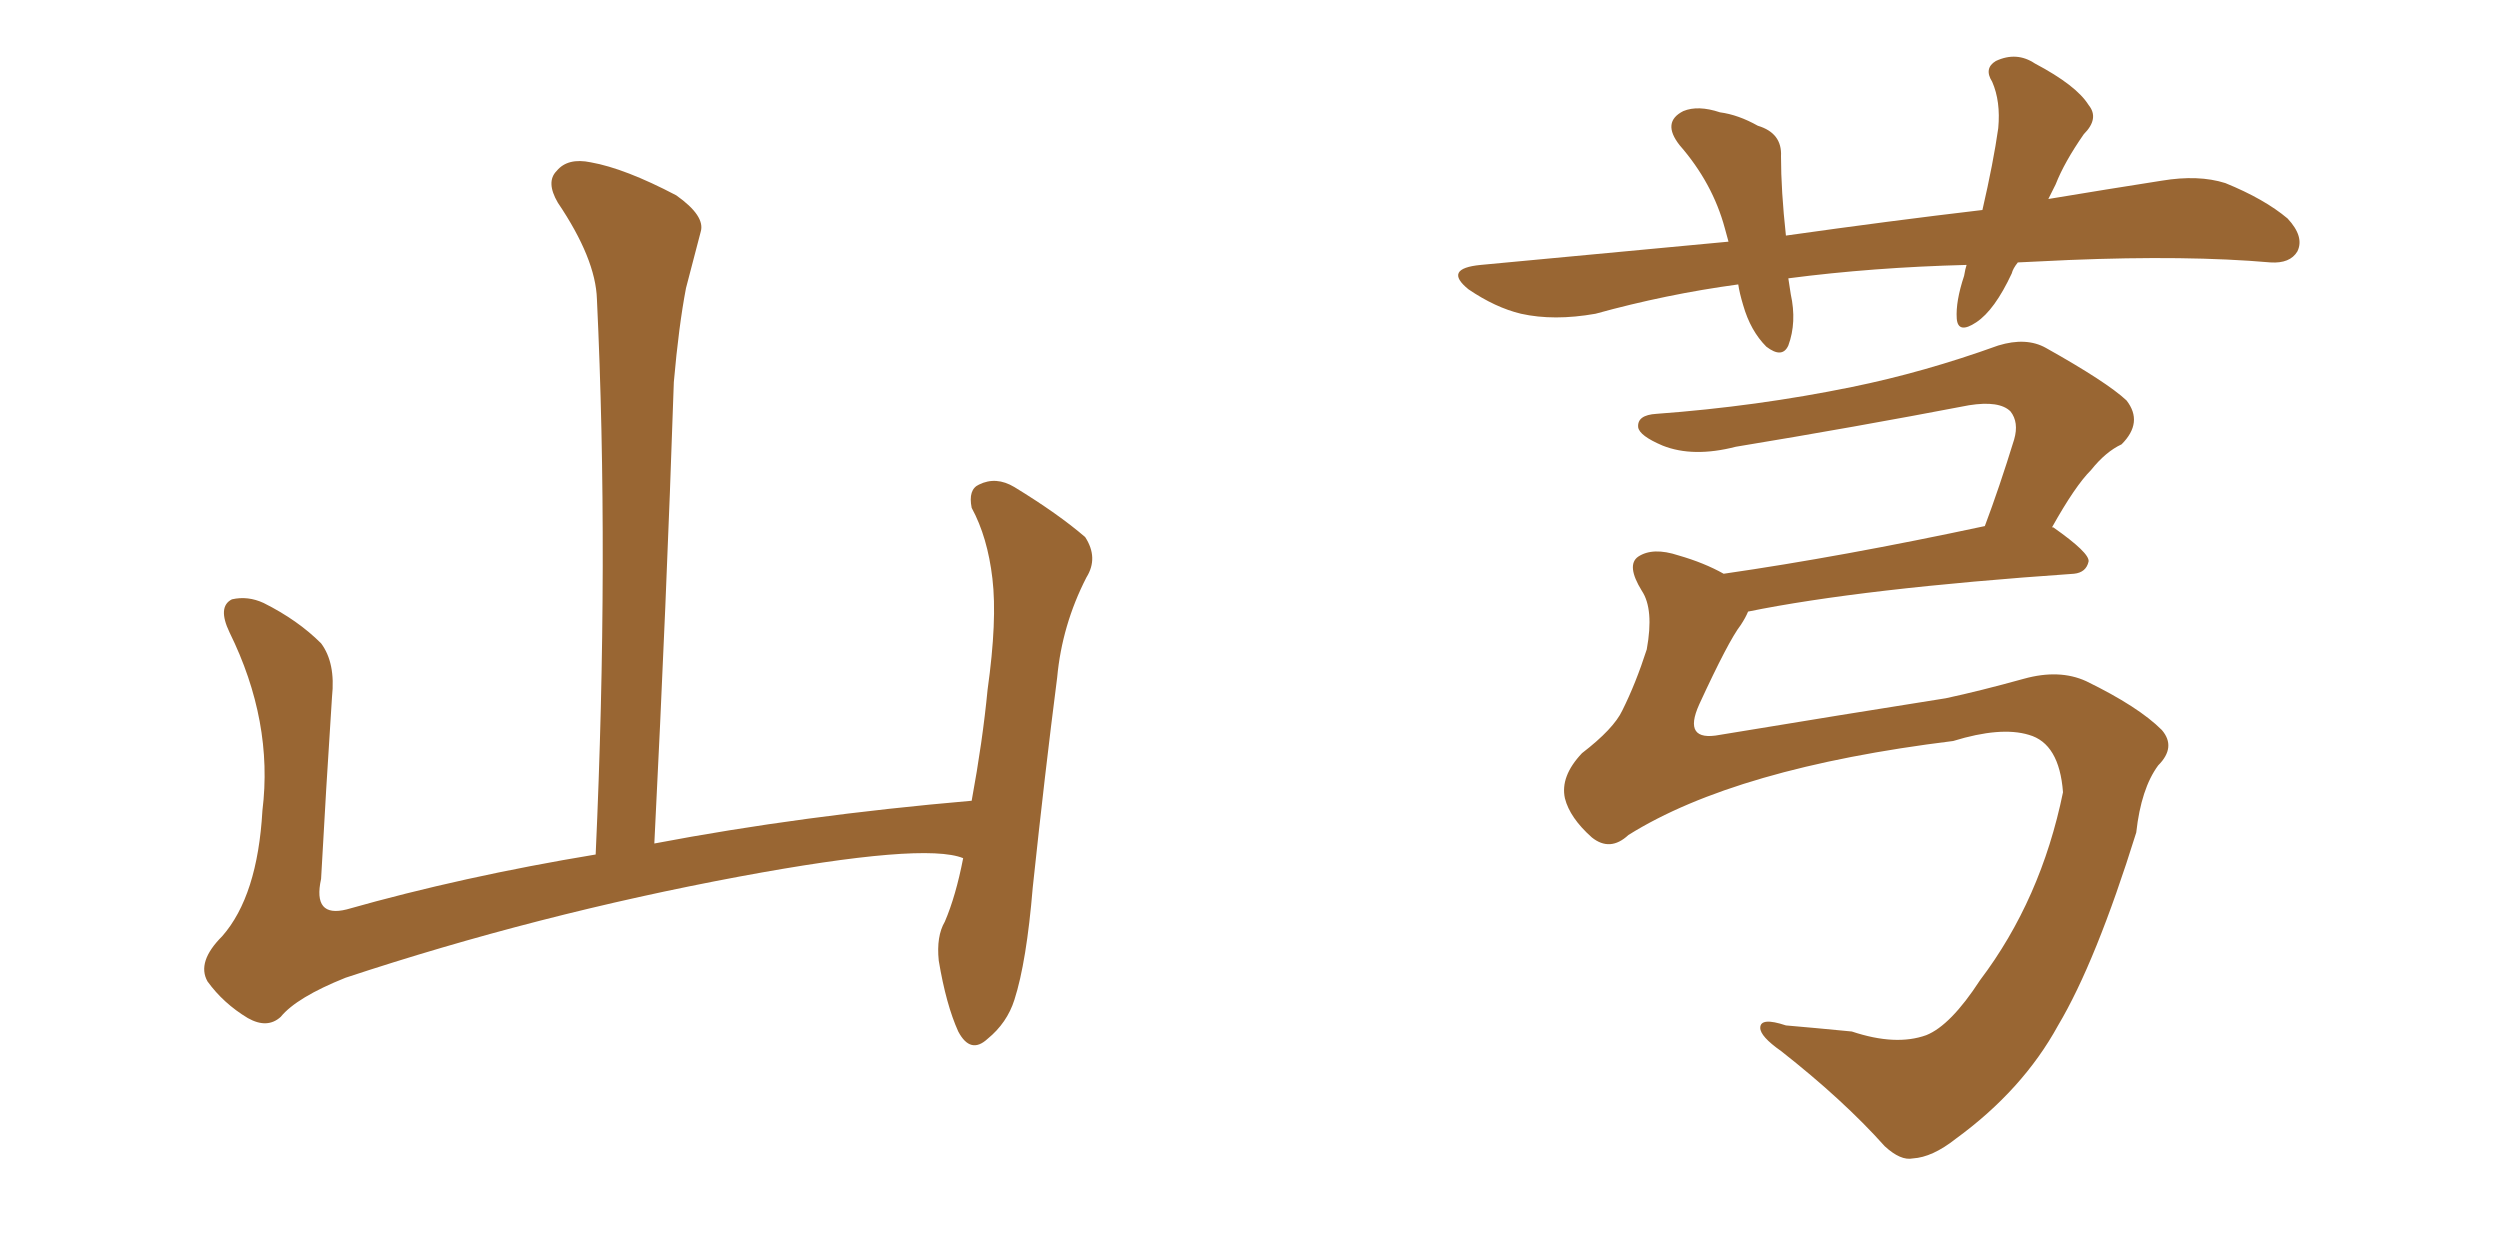 <svg xmlns="http://www.w3.org/2000/svg" xmlns:xlink="http://www.w3.org/1999/xlink" width="300" height="150"><path fill="#996633" padding="10" d="M115.58 102.98L115.58 102.98L115.58 102.98Q110.89 101.07 88.77 105.18L88.77 105.18Q64.45 109.72 41.46 117.33L41.46 117.33Q35.60 119.68 33.69 122.02L33.69 122.02Q32.08 123.49 29.74 122.17L29.74 122.17Q26.81 120.41 24.90 117.77L24.90 117.77Q23.58 115.43 26.66 112.35L26.66 112.35Q30.91 107.52 31.49 97.27L31.49 97.27Q32.81 86.57 27.54 75.88L27.54 75.88Q26.07 72.80 27.83 71.92L27.83 71.92Q29.74 71.48 31.64 72.36L31.64 72.36Q35.74 74.41 38.53 77.20L38.53 77.20Q40.28 79.54 39.84 83.64L39.84 83.64Q39.11 94.78 38.53 105.47L38.53 105.47Q37.50 110.16 41.60 109.13L41.60 109.13Q55.52 105.18 71.48 102.54L71.48 102.54Q73.10 66.80 71.63 35.89L71.63 35.89Q71.48 31.05 66.94 24.32L66.94 24.32Q65.48 21.83 66.80 20.51L66.80 20.51Q68.12 18.90 70.90 19.48L70.90 19.48Q75 20.21 81.15 23.44L81.15 23.44Q84.67 25.93 84.08 27.83L84.08 27.83Q83.35 30.62 82.32 34.57L82.32 34.57Q81.45 39.11 80.86 45.85L80.86 45.85Q79.98 72.22 78.52 101.22L78.52 101.22Q96.24 97.85 116.60 96.09L116.60 96.09Q117.92 88.92 118.51 82.76L118.51 82.76Q119.68 74.41 119.09 69.43L119.09 69.43Q118.51 64.45 116.60 60.94L116.60 60.94Q116.16 58.74 117.48 58.15L117.48 58.15Q119.53 57.13 121.73 58.45L121.73 58.45Q127.00 61.67 130.22 64.45L130.22 64.45Q131.84 66.94 130.37 69.29L130.37 69.29Q127.44 75 126.86 81.30L126.86 81.30Q125.39 92.72 123.93 106.49L123.93 106.49Q123.19 115.43 121.73 119.97L121.73 119.97Q120.85 122.75 118.51 124.66L118.51 124.66Q116.46 126.56 114.99 123.78L114.99 123.78Q113.53 120.56 112.65 115.28L112.65 115.28Q112.35 112.35 113.38 110.60L113.38 110.60Q114.70 107.52 115.58 102.98ZM195.41 100.20L195.41 100.20Q193.21 102.25 191.02 100.49L191.02 100.49Q188.38 98.14 187.79 95.80L187.79 95.80Q187.21 93.16 189.84 90.38L189.84 90.38Q193.65 87.45 194.68 85.25L194.68 85.25Q196.29 82.03 197.61 77.93L197.61 77.93Q198.49 73.10 197.02 70.90L197.02 70.90Q195.12 67.82 196.58 66.80L196.58 66.80Q198.34 65.63 201.42 66.65L201.42 66.65Q204.49 67.53 206.84 68.85L206.84 68.85Q221.04 66.80 238.18 63.13L238.18 63.13Q239.94 58.45 241.70 52.73L241.70 52.73Q242.29 50.68 241.26 49.37L241.26 49.37Q239.94 48.05 236.28 48.63L236.28 48.63Q222.51 51.27 208.30 53.61L208.30 53.61Q203.17 54.93 199.51 53.47L199.51 53.47Q196.73 52.29 196.58 51.27L196.58 51.27Q196.44 49.80 198.78 49.66L198.78 49.66Q210.79 48.78 222.22 46.44L222.22 46.44Q230.86 44.68 239.79 41.46L239.79 41.46Q243.16 40.43 245.51 41.75L245.51 41.75Q252.83 45.85 255.18 48.05L255.18 48.05Q257.23 50.68 254.59 53.32L254.59 53.32Q252.69 54.20 250.93 56.40L250.93 56.40Q249.02 58.30 246.24 63.28L246.24 63.28Q246.39 63.28 246.39 63.28L246.39 63.28Q250.78 66.36 250.63 67.38L250.63 67.38Q250.34 68.70 248.88 68.85L248.88 68.85Q223.39 70.61 209.77 73.39L209.77 73.39Q209.47 74.12 208.89 75L208.89 75Q207.42 76.90 203.91 84.52L203.91 84.52Q201.86 89.06 206.40 88.18L206.40 88.18Q221.48 85.69 233.50 83.79L233.50 83.79Q237.60 82.91 242.87 81.45L242.87 81.45Q247.12 80.27 250.34 81.74L250.34 81.74Q256.64 84.81 259.42 87.60L259.42 87.60Q261.18 89.65 258.98 91.85L258.98 91.85Q256.93 94.63 256.35 99.90L256.35 99.90Q251.51 115.43 246.97 123.05L246.97 123.05Q242.72 130.81 234.67 136.67L234.67 136.67Q231.88 138.87 229.54 139.01L229.54 139.01Q228.08 139.31 226.17 137.55L226.17 137.55Q221.19 131.98 213.72 126.12L213.72 126.12Q211.23 124.37 211.23 123.34L211.23 123.34Q211.23 122.02 214.31 123.05L214.31 123.05Q217.68 123.34 222.22 123.78L222.22 123.78Q227.49 125.54 231.15 124.22L231.15 124.22Q234.08 123.05 237.60 117.63L237.60 117.63Q244.92 107.96 247.56 95.07L247.56 95.07Q247.12 89.21 243.46 88.18L243.46 88.18Q240.09 87.16 234.38 88.92L234.38 88.92Q208.30 92.14 195.41 100.20ZM242.14 31.49L242.14 31.49L242.14 31.49Q241.55 32.23 241.41 32.81L241.41 32.81Q239.36 37.21 237.16 38.67L237.16 38.67Q234.96 40.14 234.81 38.23L234.81 38.23Q234.67 36.18 235.69 33.11L235.69 33.11Q235.84 32.23 235.99 31.79L235.99 31.79Q224.71 32.08 214.60 33.40L214.60 33.40Q214.75 34.28 214.89 35.30L214.89 35.30Q215.63 38.67 214.60 41.46L214.60 41.46Q213.87 43.07 211.96 41.60L211.96 41.60Q210.06 39.70 209.18 36.62L209.18 36.62Q208.74 35.16 208.59 34.13L208.59 34.13Q199.95 35.30 191.46 37.65L191.46 37.65Q186.47 38.53 182.52 37.65L182.52 37.65Q179.44 36.91 176.22 34.72L176.22 34.72Q173.14 32.23 177.69 31.79L177.69 31.79Q193.21 30.32 207.42 29.00L207.42 29.00Q207.13 27.98 206.98 27.39L206.98 27.39Q205.52 21.97 201.56 17.43L201.56 17.43Q199.37 14.65 202.00 13.33L202.00 13.33Q203.76 12.60 206.40 13.48L206.40 13.48Q208.59 13.77 210.94 15.09L210.94 15.09Q213.87 15.97 213.72 18.75L213.72 18.75Q213.72 22.85 214.31 28.27L214.31 28.27Q226.76 26.51 237.89 25.20L237.89 25.20Q239.21 19.48 239.79 15.38L239.79 15.38Q240.09 12.16 239.06 9.81L239.06 9.81Q238.04 8.20 239.50 7.32L239.50 7.32Q241.99 6.15 244.19 7.62L244.19 7.62Q249.17 10.25 250.63 12.60L250.63 12.60Q251.95 14.21 250.05 16.11L250.05 16.11Q247.71 19.48 246.68 22.12L246.68 22.12Q246.24 23.00 245.80 23.88L245.80 23.88Q252.83 22.71 259.42 21.68L259.42 21.68Q263.82 20.95 267.04 21.97L267.04 21.97Q271.73 23.88 274.51 26.22L274.51 26.22Q276.56 28.42 275.68 30.18L275.68 30.18Q274.80 31.64 272.46 31.49L272.46 31.49Q262.50 30.62 248.29 31.20L248.29 31.20Q244.92 31.35 242.14 31.49Z"/></svg>